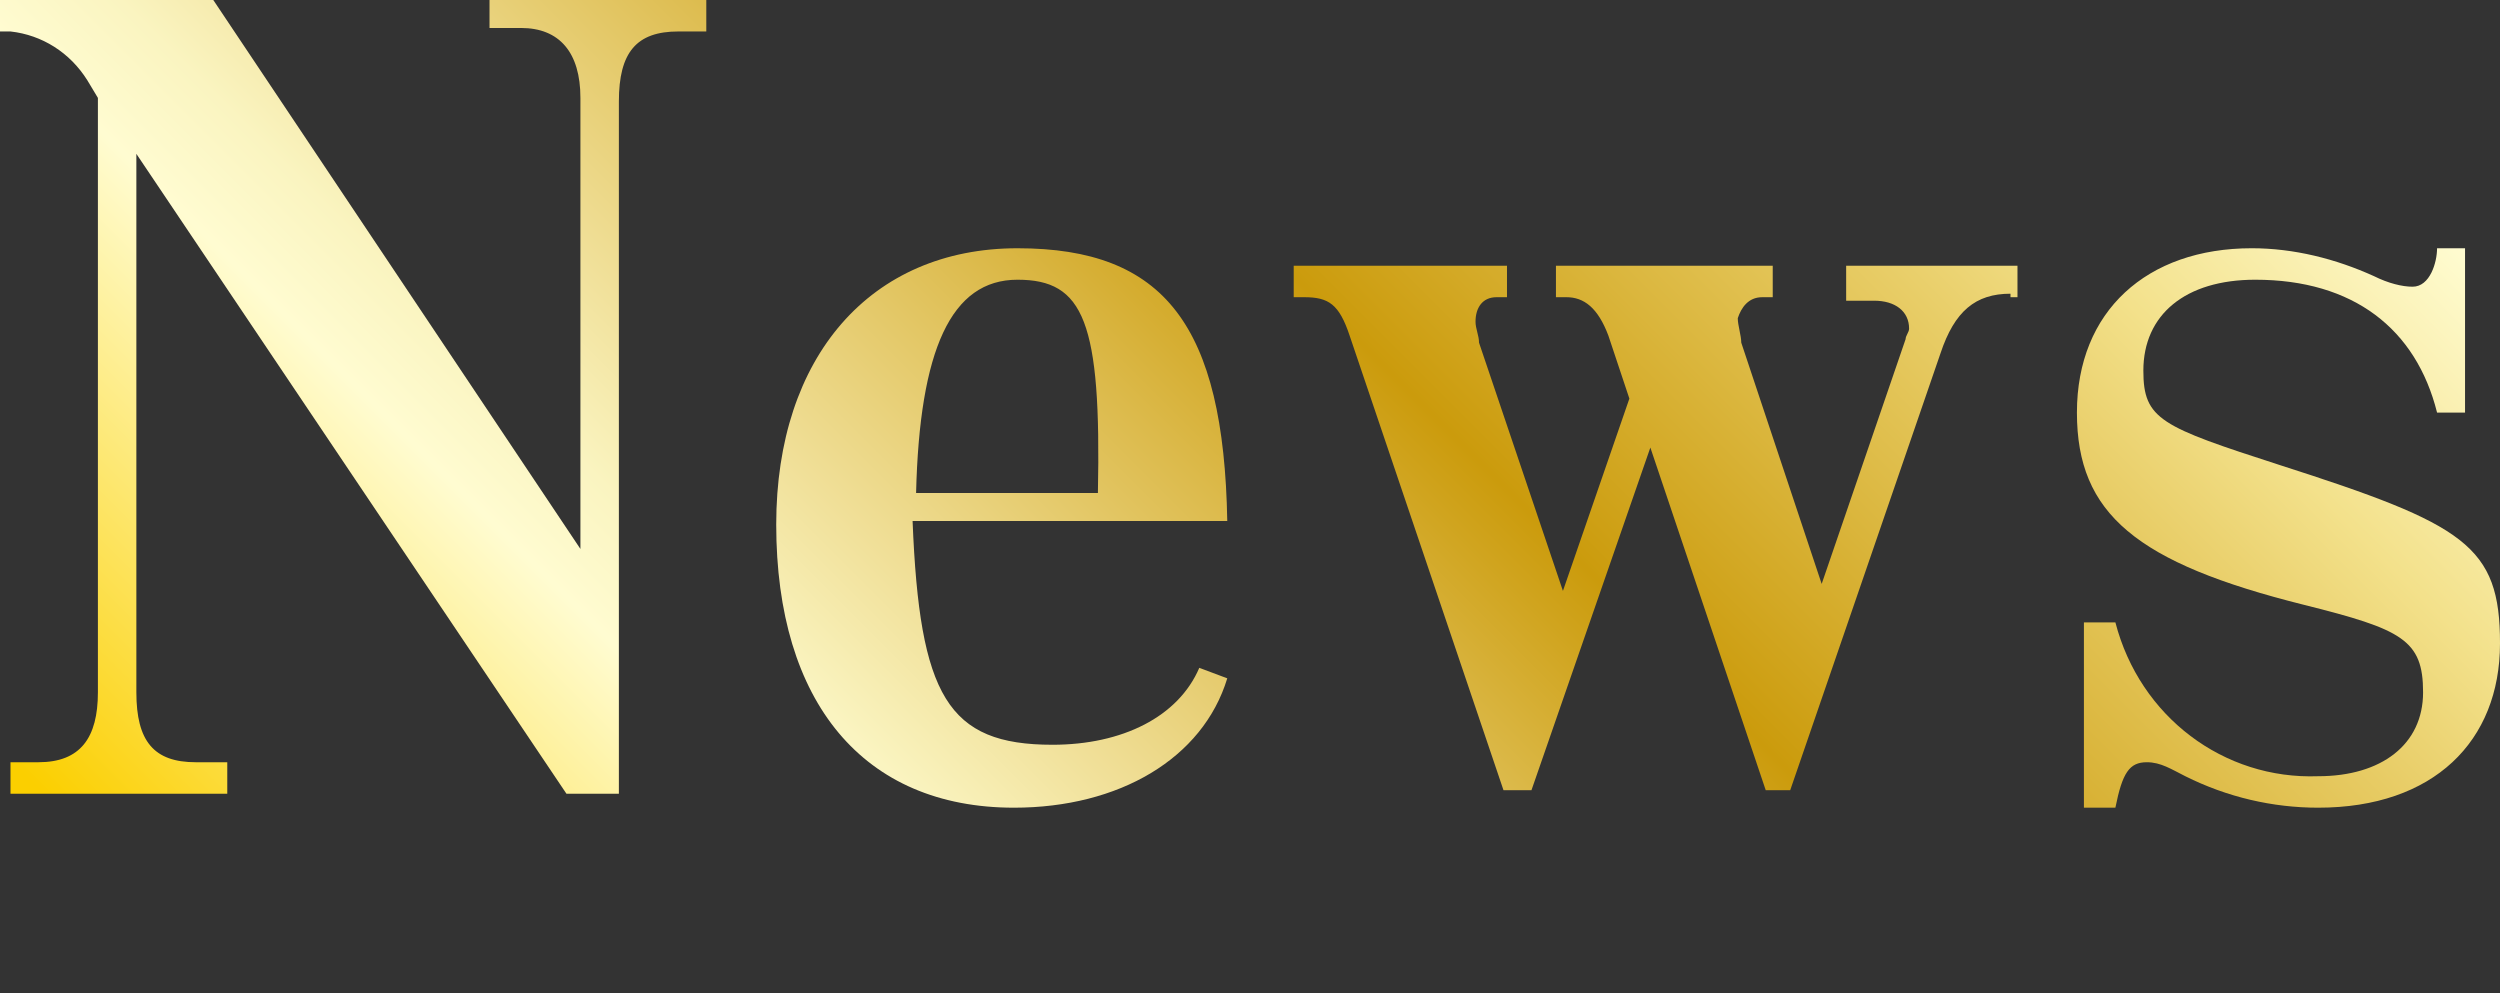 <?xml version="1.0" encoding="utf-8"?>
<!-- Generator: Adobe Illustrator 22.1.0, SVG Export Plug-In . SVG Version: 6.00 Build 0)  -->
<svg version="1.1" id="レイヤー_1" xmlns="http://www.w3.org/2000/svg" xmlns:xlink="http://www.w3.org/1999/xlink" x="0px"
	 y="0px" viewBox="0 0 71.5 28.4" style="enable-background:new 0 0 71.5 28.4;" xml:space="preserve">
<rect x="0" y="0" width="71.5" height="28.4" fill="#333333" stroke="none"/>
<style type="text/css">
	.st0{fill:url(#SVGID_1_);}
	.st1{fill:url(#SVGID_2_);}
	.st2{fill:url(#SVGID_3_);}
	.st3{fill:url(#SVGID_4_);}
</style>
<title>nav-tx-news</title>
<g id="レイヤー_2_1_">
	<g id="レイヤー_1-2">
		
			<linearGradient id="SVGID_1_" gradientUnits="userSpaceOnUse" x1="-1.083" y1="4.782" x2="41.778" y2="47.642" gradientTransform="matrix(1 0 0 -1 0 26)">
			<stop  offset="1.000000e-02" style="stop-color:#FBCF00"/>
			<stop  offset="0.25" style="stop-color:#FFFCD1"/>
			<stop  offset="0.3" style="stop-color:#FAF4C0"/>
			<stop  offset="0.38" style="stop-color:#EFDD93"/>
			<stop  offset="0.5" style="stop-color:#DCBA4B"/>
			<stop  offset="0.6" style="stop-color:#CB9B0C"/>
			<stop  offset="0.8" style="stop-color:#E8CD67"/>
			<stop  offset="0.87" style="stop-color:#F3E18B"/>
			<stop  offset="1" style="stop-color:#FFFCD1"/>
		</linearGradient>
		<path class="st0" d="M19.4,0.9c-1.2,0-1.7,0.6-1.7,2v19.8h-1.5L3.9,4.4v15.4c0,1.4,0.5,2,1.7,2h0.9v0.9H0.3v-0.9h0.8
			c1.2,0,1.7-0.7,1.7-2V2.8L2.5,2.3C2,1.5,1.2,1,0.3,0.9H0V0h6.1l10.5,15.7V2.8c0-1.3-0.6-2-1.7-2H14V0h6.2v0.9H19.4z"/>
		
			<linearGradient id="SVGID_2_" gradientUnits="userSpaceOnUse" x1="11.005" y1="-7.335" x2="53.865" y2="35.525" gradientTransform="matrix(1 0 0 -1 0 26)">
			<stop  offset="1.000000e-02" style="stop-color:#FBCF00"/>
			<stop  offset="0.25" style="stop-color:#FFFCD1"/>
			<stop  offset="0.3" style="stop-color:#FAF4C0"/>
			<stop  offset="0.38" style="stop-color:#EFDD93"/>
			<stop  offset="0.5" style="stop-color:#DCBA4B"/>
			<stop  offset="0.6" style="stop-color:#CB9B0C"/>
			<stop  offset="0.8" style="stop-color:#E8CD67"/>
			<stop  offset="0.87" style="stop-color:#F3E18B"/>
			<stop  offset="1" style="stop-color:#FFFCD1"/>
		</linearGradient>
		<path class="st1" d="M29,23.1c-4.3,0-6.8-3-6.8-8.1c0-4.8,2.7-7.9,6.9-7.9s5.9,2.2,6,7.8h-9c0.2,5,1,6.4,4,6.4
			c2,0,3.6-0.8,4.2-2.2l0.8,0.3C34.4,21.7,32,23.1,29,23.1z M29.1,8c-1.9,0-2.8,2-2.9,6.1h5.2C31.5,9.2,31,8,29.1,8z"/>
		
			<linearGradient id="SVGID_3_" gradientUnits="userSpaceOnUse" x1="18.422" y1="-14.752" x2="61.282" y2="28.108" gradientTransform="matrix(1 0 0 -1 0 26)">
			<stop  offset="1.000000e-02" style="stop-color:#FBCF00"/>
			<stop  offset="0.25" style="stop-color:#FFFCD1"/>
			<stop  offset="0.3" style="stop-color:#FAF4C0"/>
			<stop  offset="0.38" style="stop-color:#EFDD93"/>
			<stop  offset="0.5" style="stop-color:#DCBA4B"/>
			<stop  offset="0.6" style="stop-color:#CB9B0C"/>
			<stop  offset="0.8" style="stop-color:#E8CD67"/>
			<stop  offset="0.87" style="stop-color:#F3E18B"/>
			<stop  offset="1" style="stop-color:#FFFCD1"/>
		</linearGradient>
		<path class="st2" d="M57.5,8.4c-1,0-1.6,0.5-2,1.7l-4.3,12.5h-0.7l-3.3-9.8l-3.4,9.8h-0.8l-4.4-13c-0.3-0.9-0.6-1.1-1.3-1.1H37
			V7.6h6.1v0.9h-0.3c-0.4,0-0.6,0.3-0.6,0.7c0,0,0,0,0,0c0,0.2,0.1,0.4,0.1,0.6l2.4,7.1l1.9-5.5L46,9.6c-0.3-0.8-0.7-1.1-1.2-1.1
			h-0.3V7.6h6.2v0.9h-0.3c-0.4,0-0.6,0.3-0.7,0.6c0,0.2,0.1,0.5,0.1,0.7l2.3,6.9l2.4-7c0-0.1,0.1-0.2,0.1-0.3c0-0.5-0.4-0.8-1-0.8
			h-0.8V7.6h4.9v0.9H57.5z"/>
		
			<linearGradient id="SVGID_4_" gradientUnits="userSpaceOnUse" x1="29.099" y1="-25.429" x2="71.959" y2="17.431" gradientTransform="matrix(1 0 0 -1 0 26)">
			<stop  offset="1.000000e-02" style="stop-color:#FBCF00"/>
			<stop  offset="0.25" style="stop-color:#FFFCD1"/>
			<stop  offset="0.3" style="stop-color:#FAF4C0"/>
			<stop  offset="0.38" style="stop-color:#EFDD93"/>
			<stop  offset="0.5" style="stop-color:#DCBA4B"/>
			<stop  offset="0.6" style="stop-color:#CB9B0C"/>
			<stop  offset="0.8" style="stop-color:#E8CD67"/>
			<stop  offset="0.87" style="stop-color:#F3E18B"/>
			<stop  offset="1" style="stop-color:#FFFCD1"/>
		</linearGradient>
		<path class="st3" d="M66.3,23.1c-1.3,0-2.6-0.3-3.8-0.9c-0.4-0.2-0.7-0.4-1.1-0.4c-0.5,0-0.7,0.3-0.9,1.3h-0.9v-5.3h0.9
			c0.7,2.7,3.1,4.5,5.8,4.4c1.8,0,3-0.9,3-2.4s-0.6-1.8-3.4-2.5c-4.8-1.2-6.5-2.6-6.5-5.5s2-4.7,5-4.7c1.2,0,2.4,0.3,3.5,0.8
			c0.4,0.2,0.8,0.3,1.1,0.3c0.5,0,0.7-0.7,0.7-1.1h0.8v4.7h-0.8C69.1,9.4,67.3,8,64.5,8c-2,0-3.2,1-3.2,2.6c0,1.4,0.5,1.6,3.9,2.7
			c5.3,1.7,6.3,2.3,6.3,5.1S69.6,23.1,66.3,23.1z"/>
	</g>
</g>
</svg>
